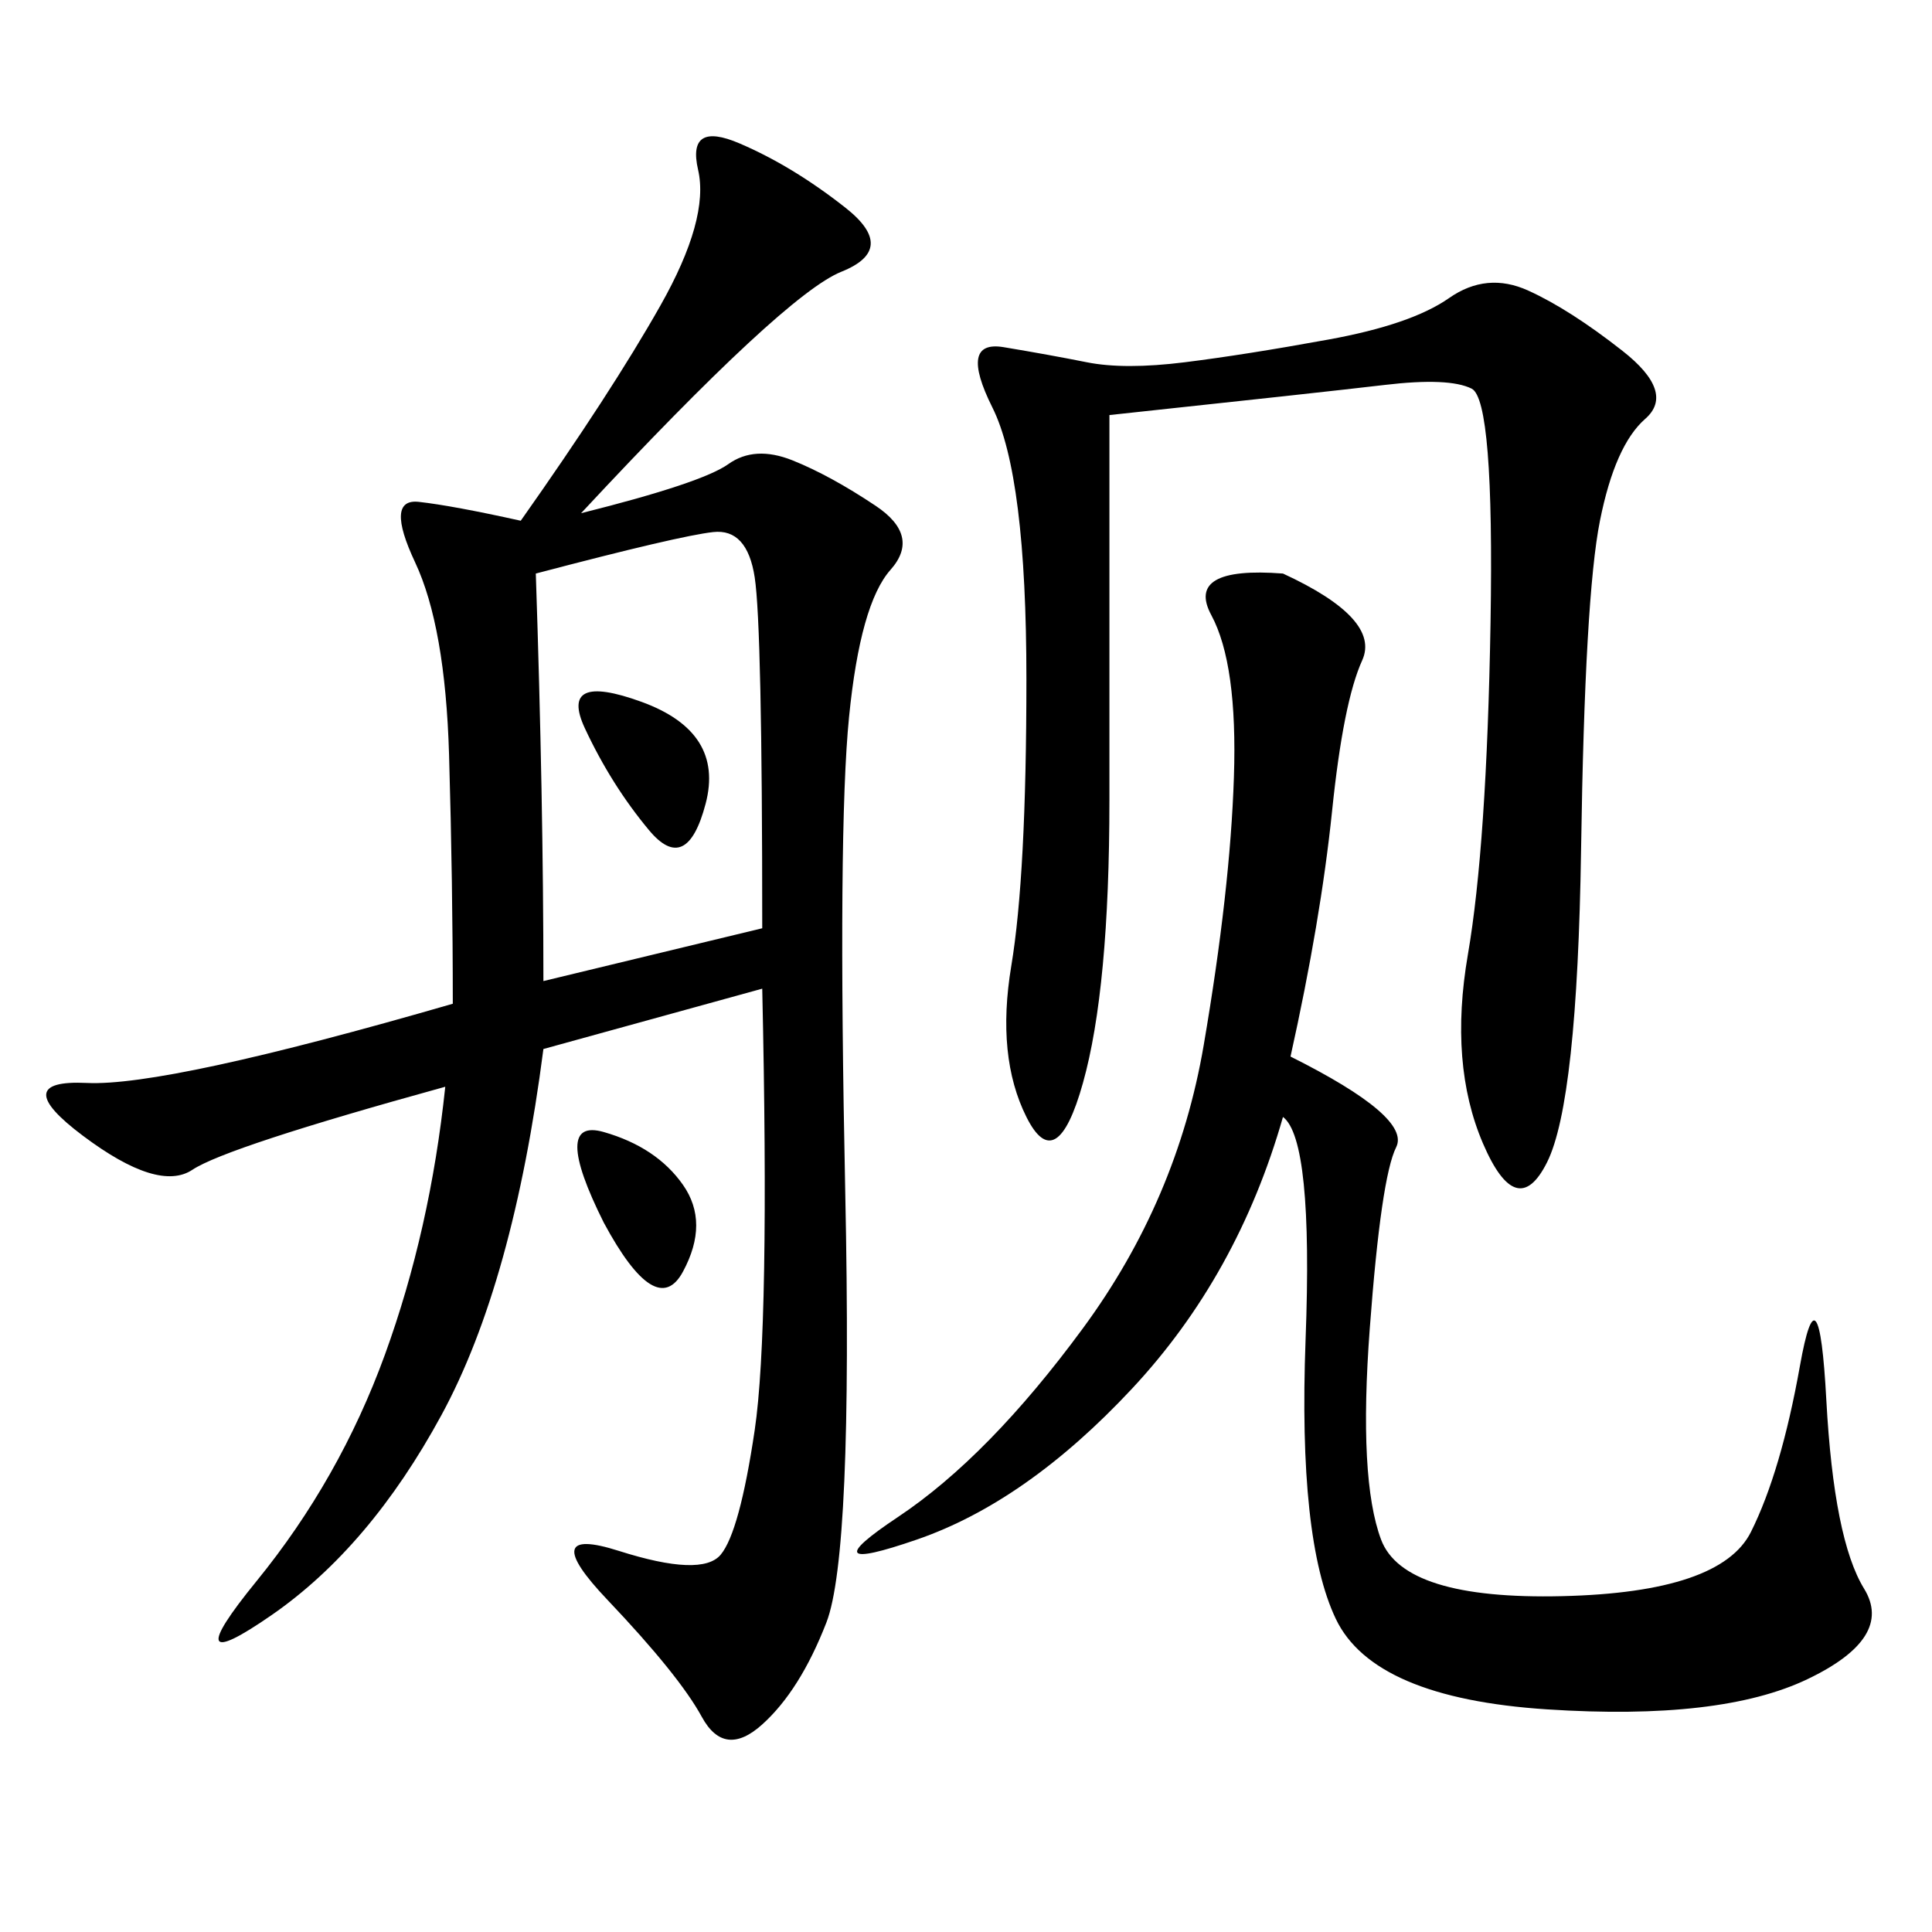 <svg xmlns="http://www.w3.org/2000/svg" xmlns:xlink="http://www.w3.org/1999/xlink" width="300" height="300"><path d="M90.23 79.69Q108.98 75 113.09 72.07Q117.19 69.14 123.05 71.48Q128.91 73.83 135.94 78.52Q142.97 83.20 138.28 88.48Q133.59 93.75 131.84 111.33Q130.08 128.91 131.25 185.16Q132.42 241.41 128.32 251.95Q124.22 262.50 118.36 267.77Q112.50 273.05 108.98 266.60Q105.47 260.16 94.34 248.44Q83.20 236.72 96.09 240.82Q108.98 244.92 111.91 241.41Q114.84 237.89 117.19 222.07Q119.53 206.25 118.36 153.52L118.36 153.52L84.38 162.89Q79.69 199.22 68.55 219.73Q57.42 240.23 42.19 250.78Q26.95 261.33 39.84 245.51Q52.73 229.69 59.77 210.35Q66.80 191.02 69.14 168.75L69.14 168.75Q35.16 178.13 29.88 181.64Q24.61 185.16 12.89 176.37Q1.17 167.58 13.48 168.16Q25.78 168.75 70.31 155.86L70.31 155.86Q70.31 137.11 69.73 117.19Q69.14 97.27 64.45 87.30Q59.77 77.34 65.04 77.93Q70.31 78.52 80.86 80.86L80.86 80.86Q94.92 60.94 102.54 47.46Q110.16 33.98 108.40 26.37Q106.64 18.75 114.84 22.27Q123.05 25.78 131.25 32.23Q139.45 38.67 130.66 42.19Q121.88 45.70 90.23 79.69L90.23 79.69ZM200.39 164.06Q219.14 173.44 216.80 178.13Q214.45 182.81 212.70 206.25Q210.94 229.69 214.45 239.06Q217.97 248.44 242.58 247.85Q267.19 247.27 271.88 237.89Q276.56 228.52 279.49 212.11Q282.42 195.70 283.59 217.38Q284.77 239.06 289.45 246.68Q294.14 254.30 280.66 260.74Q267.19 267.19 240.23 265.43Q213.28 263.67 207.42 251.37Q201.56 239.06 202.73 208.01Q203.91 176.95 199.22 173.44L199.22 173.44Q192.19 198.05 175.78 215.63Q159.38 233.20 142.38 239.06Q125.39 244.92 139.45 235.55Q153.52 226.17 168.16 206.25Q182.81 186.33 186.91 162.30Q191.02 138.28 191.60 120.70Q192.19 103.13 188.09 95.51Q183.98 87.89 199.22 89.06L199.22 89.06Q214.45 96.09 211.52 102.54Q208.59 108.98 206.84 125.98Q205.08 142.97 200.39 164.06L200.39 164.06ZM172.27 64.45L172.27 124.22Q172.27 153.52 168.16 168.16Q164.06 182.81 159.38 173.44Q154.69 164.06 157.03 150Q159.38 135.94 159.38 105.47L159.38 105.47Q159.38 73.83 154.10 63.28Q148.83 52.73 155.86 53.91Q162.89 55.08 168.75 56.25Q174.61 57.42 183.98 56.25Q193.36 55.08 206.25 52.73Q219.14 50.39 225 46.29Q230.86 42.19 237.30 45.12Q243.75 48.05 251.95 54.49Q260.16 60.94 255.47 65.04Q250.78 69.14 248.44 80.86Q246.09 92.58 245.51 131.84Q244.92 171.09 240.23 180.47Q235.55 189.84 230.27 177.54Q225 165.23 227.93 148.24Q230.86 131.25 231.45 96.68Q232.03 62.11 228.52 60.35Q225 58.59 215.04 59.77Q205.08 60.94 172.27 64.45L172.27 64.45ZM84.38 152.34L118.36 144.14Q118.36 97.27 117.19 89.65Q116.02 82.03 110.74 82.62Q105.47 83.20 83.20 89.06L83.20 89.06Q84.38 124.22 84.38 152.34L84.38 152.34ZM100.78 128.91Q94.92 121.88 90.82 113.09Q86.72 104.30 99.61 108.98Q112.50 113.67 109.57 124.80Q106.64 135.94 100.78 128.91L100.78 128.91ZM93.75 189.84Q85.55 173.44 93.75 175.78Q101.95 178.13 106.05 183.98Q110.16 189.84 106.05 197.46Q101.95 205.08 93.75 189.84L93.75 189.84Z"/></svg>